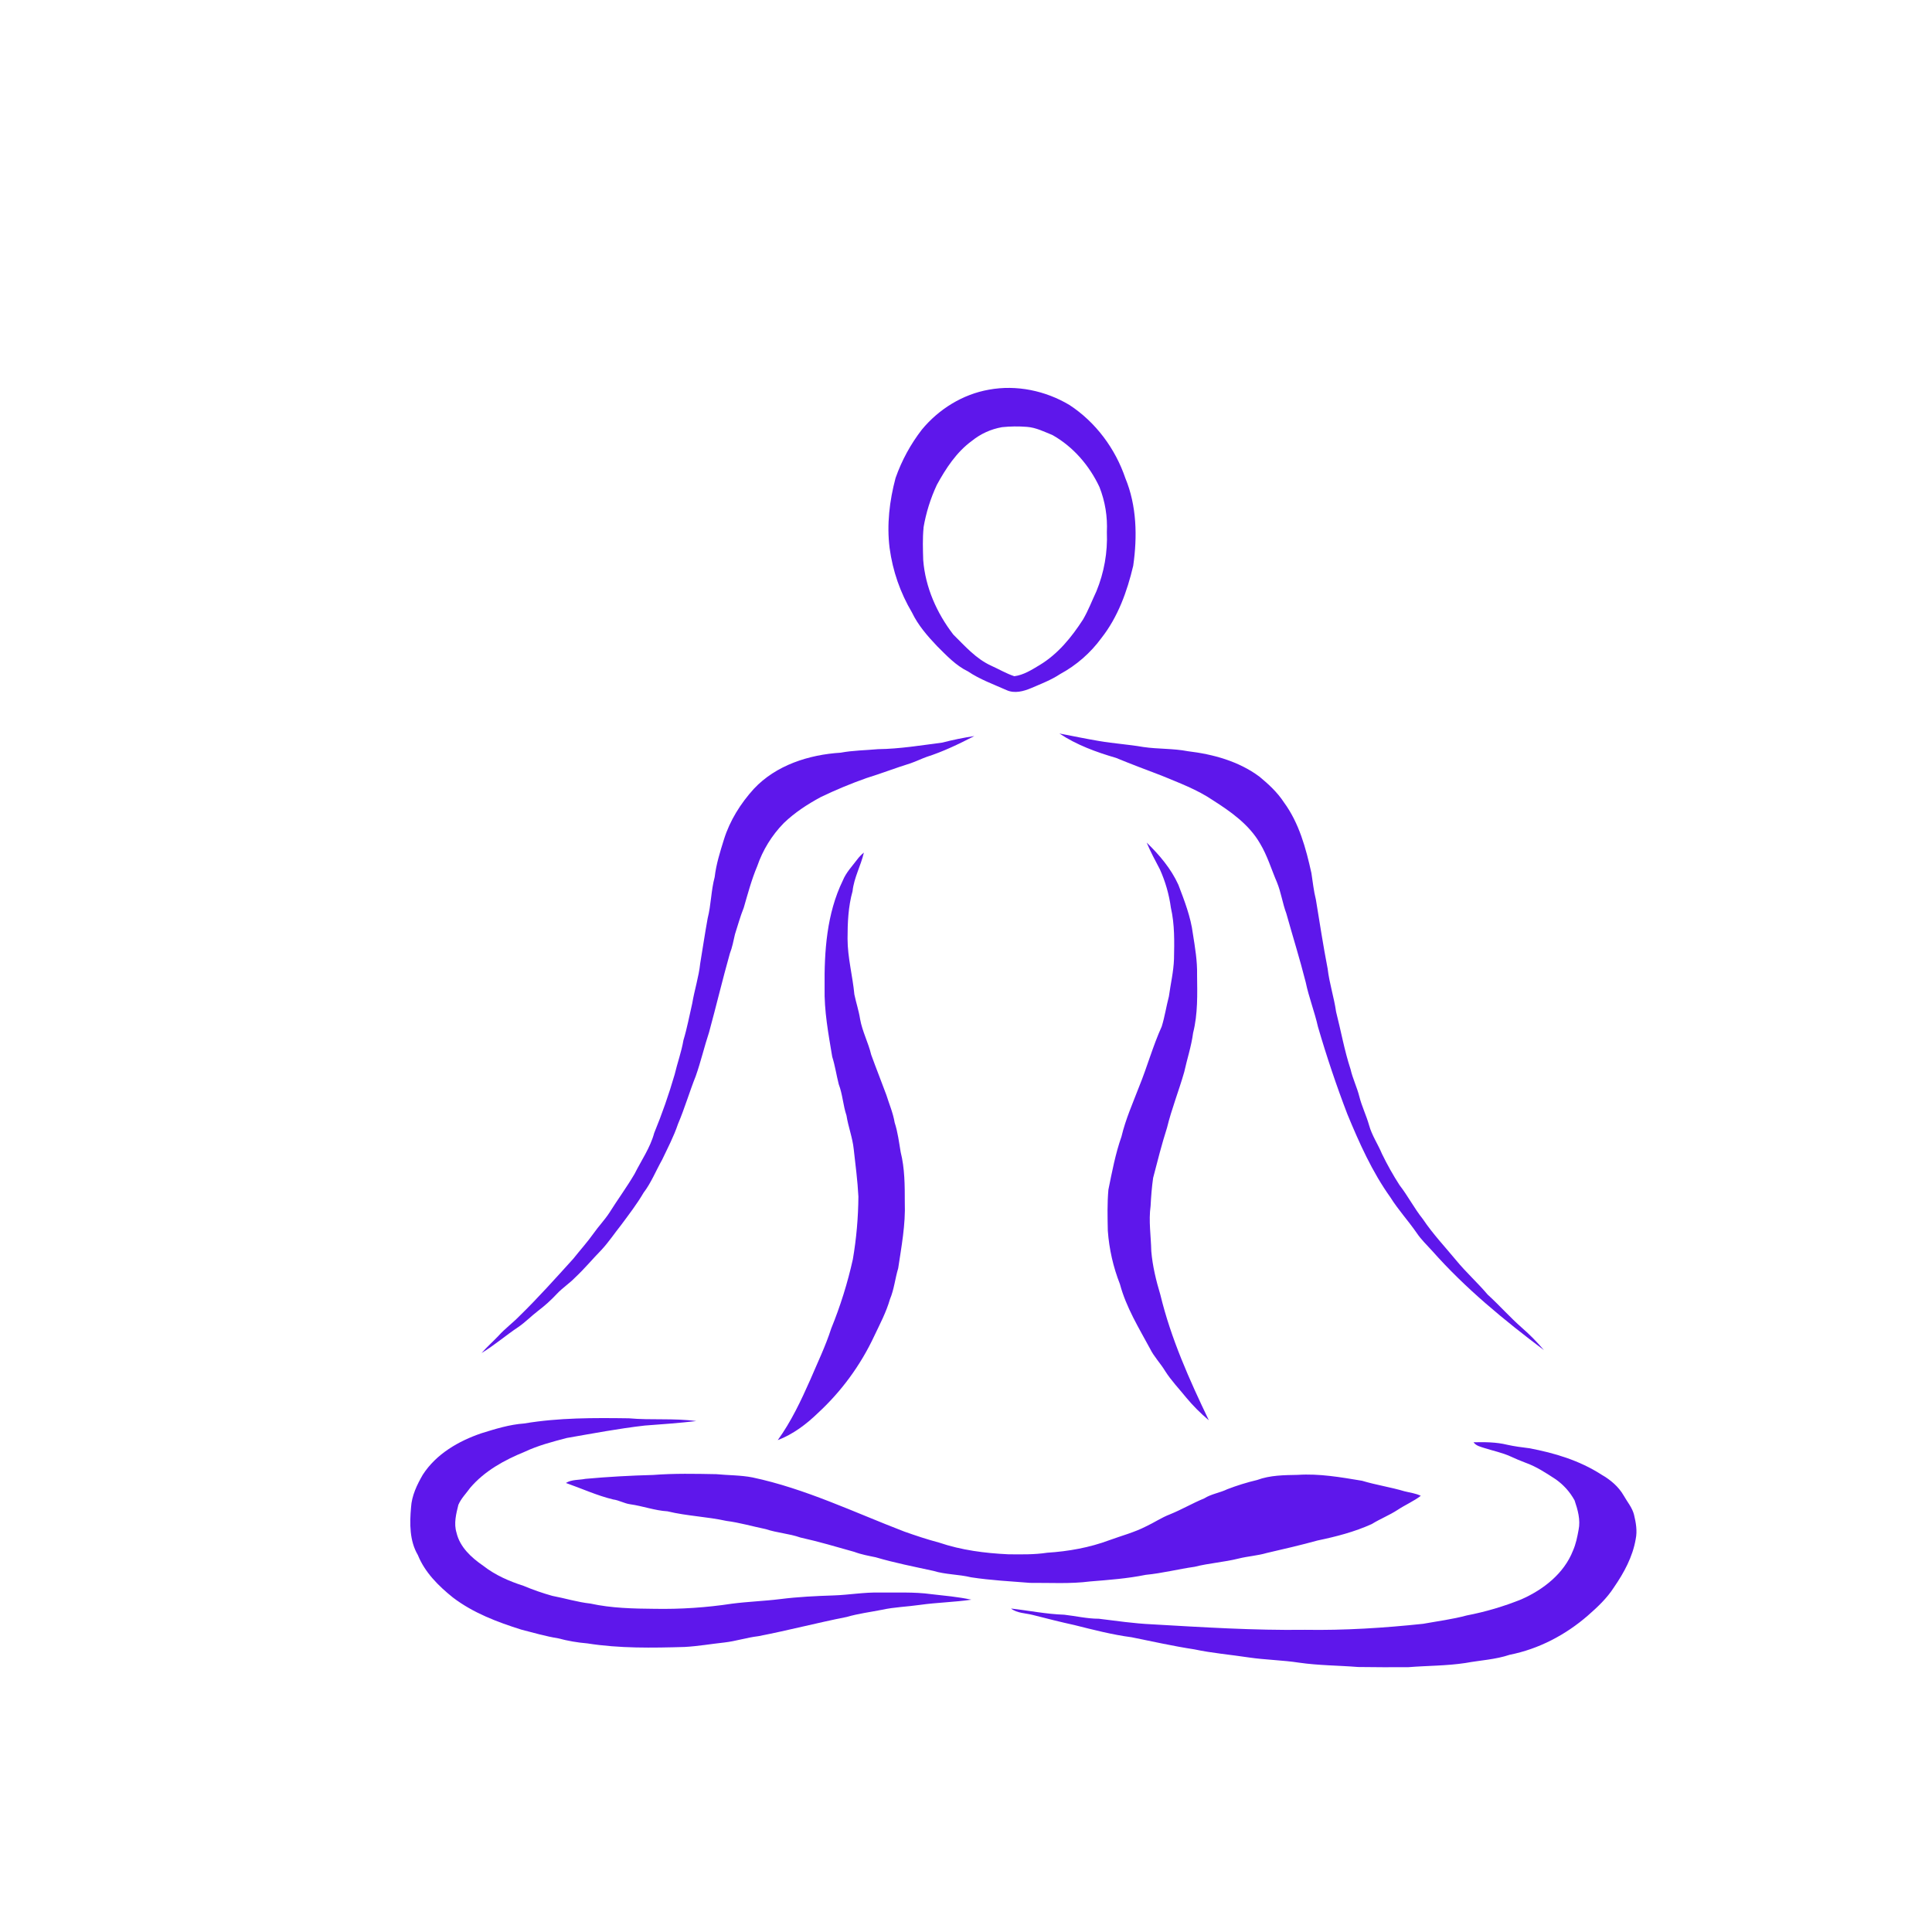 <svg version="1.0" preserveAspectRatio="xMidYMid meet" height="1080" viewBox="0 0 810 810" zoomAndPan="magnify" width="1080" xmlns:xlink="http://www.w3.org/1999/xlink" xmlns="http://www.w3.org/2000/svg"><defs><clipPath id="1511dd1b1b"><path clip-rule="nonzero" d="M 423 604 L 686.156 604 L 686.156 699 L 423 699 Z M 423 604"></path></clipPath></defs><rect fill-opacity="1" height="972" y="-81" fill="#ffffff" width="972" x="-81"></rect><rect fill-opacity="1" height="972" y="-81" fill="#ffffff" width="972" x="-81"></rect><path fill-rule="nonzero" fill-opacity="1" d="M 382.371 256.832 C 384.938 262.18 388.875 266.688 392.934 270.953 C 396.875 274.867 400.742 279.023 405.816 281.484 C 410.812 284.855 416.516 286.891 421.98 289.328 C 425.359 290.875 429.137 289.84 432.387 288.465 C 436.5 286.699 440.723 285.09 444.48 282.598 C 447.891 280.75 451.059 278.547 453.98 275.996 C 456.902 273.441 459.508 270.602 461.797 267.469 C 468.695 258.695 472.57 247.949 475.105 237.195 C 476.871 224.969 476.594 212.035 471.812 200.48 C 467.609 188.094 459.387 176.992 448.391 169.801 C 438.34 163.793 426.172 161.242 414.605 163.375 C 403.594 165.312 393.586 171.527 386.492 180.121 C 381.73 186.293 378.055 193.055 375.465 200.402 C 372.93 209.941 371.73 219.945 372.973 229.785 C 374.285 239.434 377.418 248.449 382.371 256.832 Z M 387.176 221.242 C 388.238 215.008 390.102 209.027 392.773 203.293 C 396.547 196.398 401 189.559 407.438 184.859 C 411.172 181.852 415.395 179.926 420.117 179.09 C 423.59 178.734 427.062 178.691 430.543 178.965 C 434.34 179.238 437.75 180.988 441.25 182.395 C 449.953 187.293 456.75 195.203 460.961 204.207 C 463.336 210.27 464.367 216.559 464.059 223.062 C 464.234 227.312 463.949 231.527 463.211 235.715 C 462.473 239.902 461.293 243.961 459.676 247.891 C 457.828 251.836 456.277 255.938 454.074 259.711 C 449.305 267.121 443.551 274.195 435.918 278.801 C 432.598 280.801 429.168 283.004 425.258 283.512 C 421.871 282.387 418.777 280.543 415.535 279.086 C 409.188 276.203 404.539 270.84 399.676 266.039 C 392.742 257.031 387.949 246.223 387.062 234.809 C 386.926 230.305 386.77 225.754 387.207 221.262 Z M 387.176 221.242" fill="#5e17eb"></path><path fill-rule="nonzero" fill-opacity="1" d="M 444.168 307.527 C 451.375 312.332 459.617 315.336 467.867 317.738 C 474.211 320.355 480.625 322.758 487.062 325.207 C 494.391 328.254 501.926 331.027 508.531 335.52 C 516.07 340.324 523.734 345.73 528.277 353.637 C 531.355 358.738 533.031 364.496 535.379 369.938 C 537.102 374.141 537.707 378.719 539.301 382.98 C 541.988 392.59 544.98 402.121 547.426 411.809 C 548.746 418.141 551.141 424.176 552.559 430.48 C 556.164 442.855 560.27 455.066 564.883 467.113 C 569.887 479.211 575.273 491.277 582.902 501.949 C 586.172 507.18 590.367 511.738 593.879 516.805 C 595.766 519.664 598.273 522.008 600.551 524.547 C 614.41 540.199 630.645 553.496 647.305 566.047 C 644.465 562.691 641.391 559.57 638.074 556.684 C 633.059 552.301 628.668 547.273 623.738 542.797 C 619.535 537.82 614.645 533.441 610.492 528.383 C 605.77 522.68 600.664 517.262 596.535 511.102 C 592.93 506.602 590.293 501.426 586.762 496.871 C 584.043 492.648 581.59 488.277 579.398 483.758 C 577.707 479.703 575.16 476.008 573.992 471.746 C 572.836 467.645 570.918 463.793 569.887 459.648 C 568.914 455.801 567.125 452.215 566.242 448.336 C 563.645 440.445 562.219 432.246 560.164 424.211 C 559.297 418.133 557.34 412.27 556.633 406.195 C 554.777 396.586 553.281 386.863 551.699 377.188 C 550.766 373.527 550.402 369.77 549.816 366.051 C 547.527 355.676 544.668 345.066 538.285 336.379 C 535.539 332.176 531.852 328.762 528.016 325.605 C 519.332 319.152 508.621 316.211 498.004 314.949 C 491.836 313.75 485.535 314.098 479.344 313.184 C 473.195 312.113 466.957 311.73 460.801 310.672 C 455.23 309.742 449.715 308.578 444.168 307.527 Z M 444.168 307.527" fill="#5e17eb"></path><path fill-rule="nonzero" fill-opacity="1" d="M 225.605 549.566 C 228.441 547.418 231.07 545.039 233.492 542.434 C 235.828 539.945 238.734 538.09 241.102 535.633 C 245.035 531.957 248.469 527.789 252.242 523.945 C 255.242 520.691 257.695 516.992 260.445 513.539 C 263.707 509.141 267.051 504.793 269.82 500.066 C 273.02 495.863 274.984 490.867 277.586 486.254 C 279.938 481.312 282.496 476.453 284.25 471.242 C 287.066 464.633 289.055 457.77 291.703 451.133 C 293.824 445.129 295.266 438.863 297.277 432.797 C 300.281 421.797 302.906 410.723 305.992 399.77 C 307.023 397.16 307.504 394.406 308.141 391.691 C 309.344 387.961 310.363 384.184 311.828 380.551 C 313.527 374.707 315.086 368.797 317.461 363.176 C 318.625 359.777 320.145 356.551 322.027 353.496 C 323.914 350.438 326.109 347.629 328.621 345.062 C 333.191 340.672 338.547 337.172 344.129 334.168 C 350.336 331.184 356.688 328.539 363.184 326.242 C 369.43 324.312 375.523 321.945 381.77 320.008 C 384.055 319.219 386.234 318.152 388.504 317.328 C 395.441 315.113 402.027 311.922 408.484 308.602 C 403.965 309.277 399.496 310.188 395.074 311.336 C 386.117 312.492 377.164 313.984 368.113 314.09 C 362.891 314.57 357.621 314.605 352.453 315.566 C 339.16 316.398 325.355 320.781 316.051 330.727 C 310.496 336.848 305.984 344.027 303.516 351.949 C 301.906 357.121 300.258 362.316 299.633 367.715 C 298.105 373.398 298.141 379.336 296.684 385.031 C 295.547 391.305 294.609 397.641 293.566 403.918 C 292.965 409.594 291.164 415.035 290.227 420.66 C 289.027 425.82 288.078 431.031 286.535 436.113 C 285.703 441.008 283.98 445.68 282.84 450.527 C 280.422 458.84 277.57 467 274.281 475.008 C 272.605 481.211 268.875 486.508 266.035 492.184 C 262.738 497.793 258.879 503.035 255.418 508.547 C 253.461 511.52 250.973 514.109 248.922 517.016 C 246.285 520.75 243.203 524.137 240.367 527.719 C 232.945 535.902 225.59 544.156 217.668 551.867 C 214.898 554.707 211.66 557.074 209.02 560.023 C 206.684 562.48 204.137 564.727 201.895 567.27 C 207.301 564.016 212.074 559.836 217.332 556.348 C 220.297 554.324 222.77 551.723 225.605 549.566 Z M 225.605 549.566" fill="#5e17eb"></path><path fill-rule="nonzero" fill-opacity="1" d="M 490.066 417.75 C 488.961 421.953 488.336 426.246 487.062 430.359 C 483.34 438.57 480.965 447.309 477.555 455.648 C 474.914 462.539 471.898 469.297 470.188 476.5 C 467.645 483.707 466.23 491.289 464.703 498.781 C 464.188 504.508 464.336 510.273 464.457 516.012 C 465.023 523.742 466.723 531.211 469.555 538.426 C 472.133 548.105 477.441 556.695 482.168 565.453 C 483.844 568.855 486.547 571.582 488.492 574.812 C 491.008 578.801 494.305 582.195 497.246 585.852 C 500.145 589.344 503.332 592.547 506.809 595.461 C 498.688 578.516 490.93 561.23 486.504 542.898 C 484.703 536.895 483.211 530.805 482.684 524.566 C 482.551 518.254 481.52 511.953 482.391 505.629 C 482.594 501.684 482.898 497.742 483.453 493.84 C 485.285 486.801 487.055 479.75 489.277 472.82 C 491.207 464.898 494.25 457.309 496.484 449.469 C 497.688 443.977 499.488 438.66 500.215 433.043 C 502.238 425.062 501.973 416.828 501.879 408.637 C 502 402.883 501.027 397.227 500.129 391.539 C 499.223 384.398 496.582 377.637 494.039 370.953 C 490.965 364.16 486.047 358.406 480.746 353.246 C 482.348 357.109 484.348 360.777 486.293 364.492 C 488.605 369.633 490.141 374.996 490.898 380.578 C 492.516 387.625 492.352 394.887 492.203 402.066 C 492.027 407.348 490.781 412.52 490.066 417.75 Z M 490.066 417.75" fill="#5e17eb"></path><path fill-rule="nonzero" fill-opacity="1" d="M 348.477 557.02 C 346.117 564.371 342.746 571.32 339.738 578.406 C 335.84 587.199 331.727 595.961 326.074 603.785 C 332.465 601.34 338.043 597.145 342.926 592.41 C 347.867 587.852 352.32 582.859 356.289 577.434 C 360.258 572.008 363.668 566.25 366.516 560.16 C 368.918 555.105 371.574 550.102 373.121 544.695 C 374.875 540.539 375.277 536.012 376.574 531.723 C 377.945 522.582 379.688 513.414 379.34 504.098 C 379.34 497.043 379.34 489.902 377.609 483.012 C 376.902 478.855 376.406 474.645 375.086 470.629 C 374.422 466.621 372.805 462.898 371.602 459.043 C 369.531 453.43 367.305 447.867 365.262 442.227 C 364.059 437.141 361.516 432.445 360.602 427.266 C 360.062 423.762 358.918 420.391 358.199 416.926 C 357.465 409.117 355.352 401.461 355.34 393.574 C 355.34 386.887 355.621 380.117 357.438 373.637 C 358.035 367.973 360.918 362.934 362.188 357.457 C 361.156 358.277 360.242 359.215 359.449 360.27 C 357.297 363.141 354.727 365.777 353.359 369.152 C 346.602 383.023 345.551 398.812 345.719 414 C 345.492 423.777 347.312 433.449 348.914 443.051 C 350.113 446.82 350.668 450.754 351.648 454.586 C 353.273 458.793 353.449 463.398 354.891 467.672 C 355.633 472.441 357.438 476.977 357.93 481.801 C 358.66 488.406 359.555 495.012 359.887 501.684 C 359.82 510.508 359.047 519.266 357.562 527.965 C 355.352 537.906 352.324 547.59 348.477 557.02 Z M 348.477 557.02" fill="#5e17eb"></path><path fill-rule="nonzero" fill-opacity="1" d="M 368.75 667.688 C 362.324 667.512 355.977 668.676 349.57 668.887 C 342.066 669.129 334.555 669.488 327.121 670.43 C 320.375 671.266 313.57 671.48 306.832 672.359 C 296.102 673.984 285.312 674.699 274.461 674.504 C 265.453 674.426 256.387 674.242 247.562 672.309 C 242.121 671.711 236.891 670.082 231.535 669.066 C 227.43 667.914 223.41 666.512 219.48 664.863 C 213.473 662.934 207.594 660.379 202.598 656.457 C 197.672 653.082 192.793 648.648 191.398 642.594 C 190.195 638.738 191.234 634.691 192.172 630.906 C 193.32 628.215 195.465 626.102 197.133 623.766 C 203.141 616.715 211.457 612.133 219.953 608.676 C 225.602 606.02 231.664 604.434 237.676 602.871 C 248.523 600.992 259.348 598.926 270.293 597.672 C 277.5 597.145 284.742 596.613 291.914 595.793 C 282.547 594.512 273.043 595.48 263.645 594.629 C 248.992 594.43 234.262 594.355 219.77 596.801 C 213.605 597.234 207.703 599.082 201.84 600.898 C 192.234 604.164 182.875 609.586 177.266 618.27 C 174.828 622.477 172.613 627.062 172.328 632.023 C 171.73 638.727 171.668 646 175.199 651.977 C 178.137 659.262 183.859 664.93 189.879 669.758 C 198.359 676.23 208.496 680.059 218.562 683.227 C 223.695 684.539 228.77 686.039 234.02 686.879 C 238.027 687.949 242.102 688.656 246.234 689 C 259.734 691.133 273.453 690.898 287.074 690.496 C 292.625 690.188 298.105 689.227 303.625 688.633 C 308.43 688.098 313.098 686.539 317.926 685.98 C 330.363 683.578 342.625 680.359 355.051 677.906 C 359.855 676.496 364.859 675.883 369.777 674.906 C 375.008 673.762 380.383 673.625 385.68 672.855 C 392.84 671.848 400.094 671.723 407.246 670.676 C 401.691 669.477 396.023 669 390.391 668.352 C 383.207 667.367 375.957 667.766 368.75 667.688 Z M 368.75 667.688" fill="#5e17eb"></path><g clip-path="url(#1511dd1b1b)"><path fill-rule="nonzero" fill-opacity="1" d="M 685.07 635.051 C 684.316 632.047 682.215 629.645 680.715 626.969 C 678.547 623.215 675.117 620.359 671.41 618.242 C 662.27 612.332 651.684 609.129 641.059 607.168 C 637.977 606.781 634.902 606.398 631.875 605.715 C 627.277 604.59 622.496 604.574 617.793 604.68 C 618.867 606.207 620.797 606.578 622.449 607.129 C 626.051 608.277 629.859 609.039 633.344 610.637 C 635.406 611.57 637.484 612.488 639.625 613.273 C 644.121 614.879 648.145 617.527 652.121 620.129 C 655.492 622.473 658.168 625.445 660.152 629.047 C 661.484 632.973 662.699 637.219 661.832 641.395 C 661.293 644.344 660.711 647.316 659.492 650.078 C 655.754 659.688 647.055 666.473 637.836 670.531 C 630.422 673.52 622.789 675.77 614.941 677.281 C 608.934 678.898 602.754 679.684 596.641 680.789 C 580.191 682.527 563.664 683.578 547.117 683.305 C 525.672 683.59 504.27 682.227 482.859 680.996 C 475.422 680.652 468.047 679.566 460.672 678.664 C 455.785 678.664 451.023 677.516 446.195 676.977 C 438.691 676.742 431.316 675.219 423.871 674.387 C 426.477 676.371 429.941 676.297 433 677.078 C 438.809 678.562 444.613 680.039 450.469 681.32 C 458.398 683.305 466.336 685.367 474.445 686.43 C 483.195 688.188 491.898 690.16 500.727 691.5 C 508.246 693.102 515.918 693.727 523.547 694.891 C 530.586 695.926 537.715 696.008 544.746 697.094 C 552.895 698.262 561.148 698.242 569.371 698.898 C 576.375 698.996 583.383 699.023 590.391 698.977 C 598.395 698.328 606.461 698.43 614.41 697.215 C 620.598 696.074 626.957 695.793 632.957 693.77 C 645.105 691.367 656.379 685.449 665.695 677.348 C 669.754 673.805 673.742 670.059 676.66 665.492 C 680.863 659.391 684.516 652.691 685.77 645.305 C 686.492 641.887 685.887 638.383 685.07 635.051 Z M 685.07 635.051" fill="#5e17eb"></path></g><path fill-rule="nonzero" fill-opacity="1" d="M 300.285 618.051 C 291.48 617.887 282.652 617.699 273.863 618.379 C 264.371 618.637 254.891 619.148 245.438 620.012 C 242.723 620.559 239.684 620.223 237.258 621.742 C 243.863 624.055 250.23 627.004 257.035 628.648 C 259.52 628.973 261.719 630.324 264.191 630.668 C 269.461 631.398 274.504 633.309 279.844 633.629 C 287.969 635.605 296.387 635.852 304.562 637.652 C 310.152 638.367 315.559 639.965 321.07 641.098 C 325.805 642.68 330.844 642.953 335.551 644.605 C 343.156 646.293 350.633 648.504 358.121 650.613 C 361.039 651.723 364.125 652.27 367.129 652.895 C 375.074 655.242 383.219 656.828 391.312 658.594 C 396.469 660.18 401.934 660.027 407.152 661.297 C 415.324 662.547 423.59 662.973 431.828 663.625 C 440.234 663.566 448.68 664.105 457.051 663.027 C 464.859 662.391 472.668 661.824 480.355 660.258 C 487.254 659.598 493.977 657.855 500.828 656.887 C 506.91 655.344 513.203 654.949 519.289 653.43 C 523.188 652.457 527.238 652.227 531.094 651.094 C 538.223 649.445 545.352 647.801 552.41 645.855 C 560.164 644.238 567.891 642.25 575.129 638.961 C 578.625 636.793 582.48 635.293 585.938 633.039 C 589.109 630.938 592.637 629.438 595.68 627.129 C 593.547 626.074 591.156 625.812 588.883 625.238 C 583.008 623.484 576.926 622.59 571.051 620.816 C 562.156 619.34 553.156 617.75 544.105 618.344 C 538.379 618.457 532.496 618.469 527.059 620.492 C 522.809 621.5 518.645 622.785 514.566 624.355 C 511.422 625.887 507.855 626.324 504.867 628.211 C 499.961 630.223 495.387 632.926 490.457 634.914 C 486.961 636.254 483.848 638.391 480.461 639.953 C 475.578 642.469 470.254 643.844 465.105 645.73 C 456.758 648.848 447.918 650.418 439.047 650.988 C 433.641 651.812 428.184 651.699 422.746 651.645 C 412.918 651.188 403.051 649.91 393.691 646.73 C 388.766 645.43 383.945 643.82 379.148 642.125 C 358.125 634.059 337.641 624.109 315.488 619.418 C 310.496 618.445 305.355 618.547 300.285 618.051 Z M 300.285 618.051" fill="#5e17eb"></path></svg>